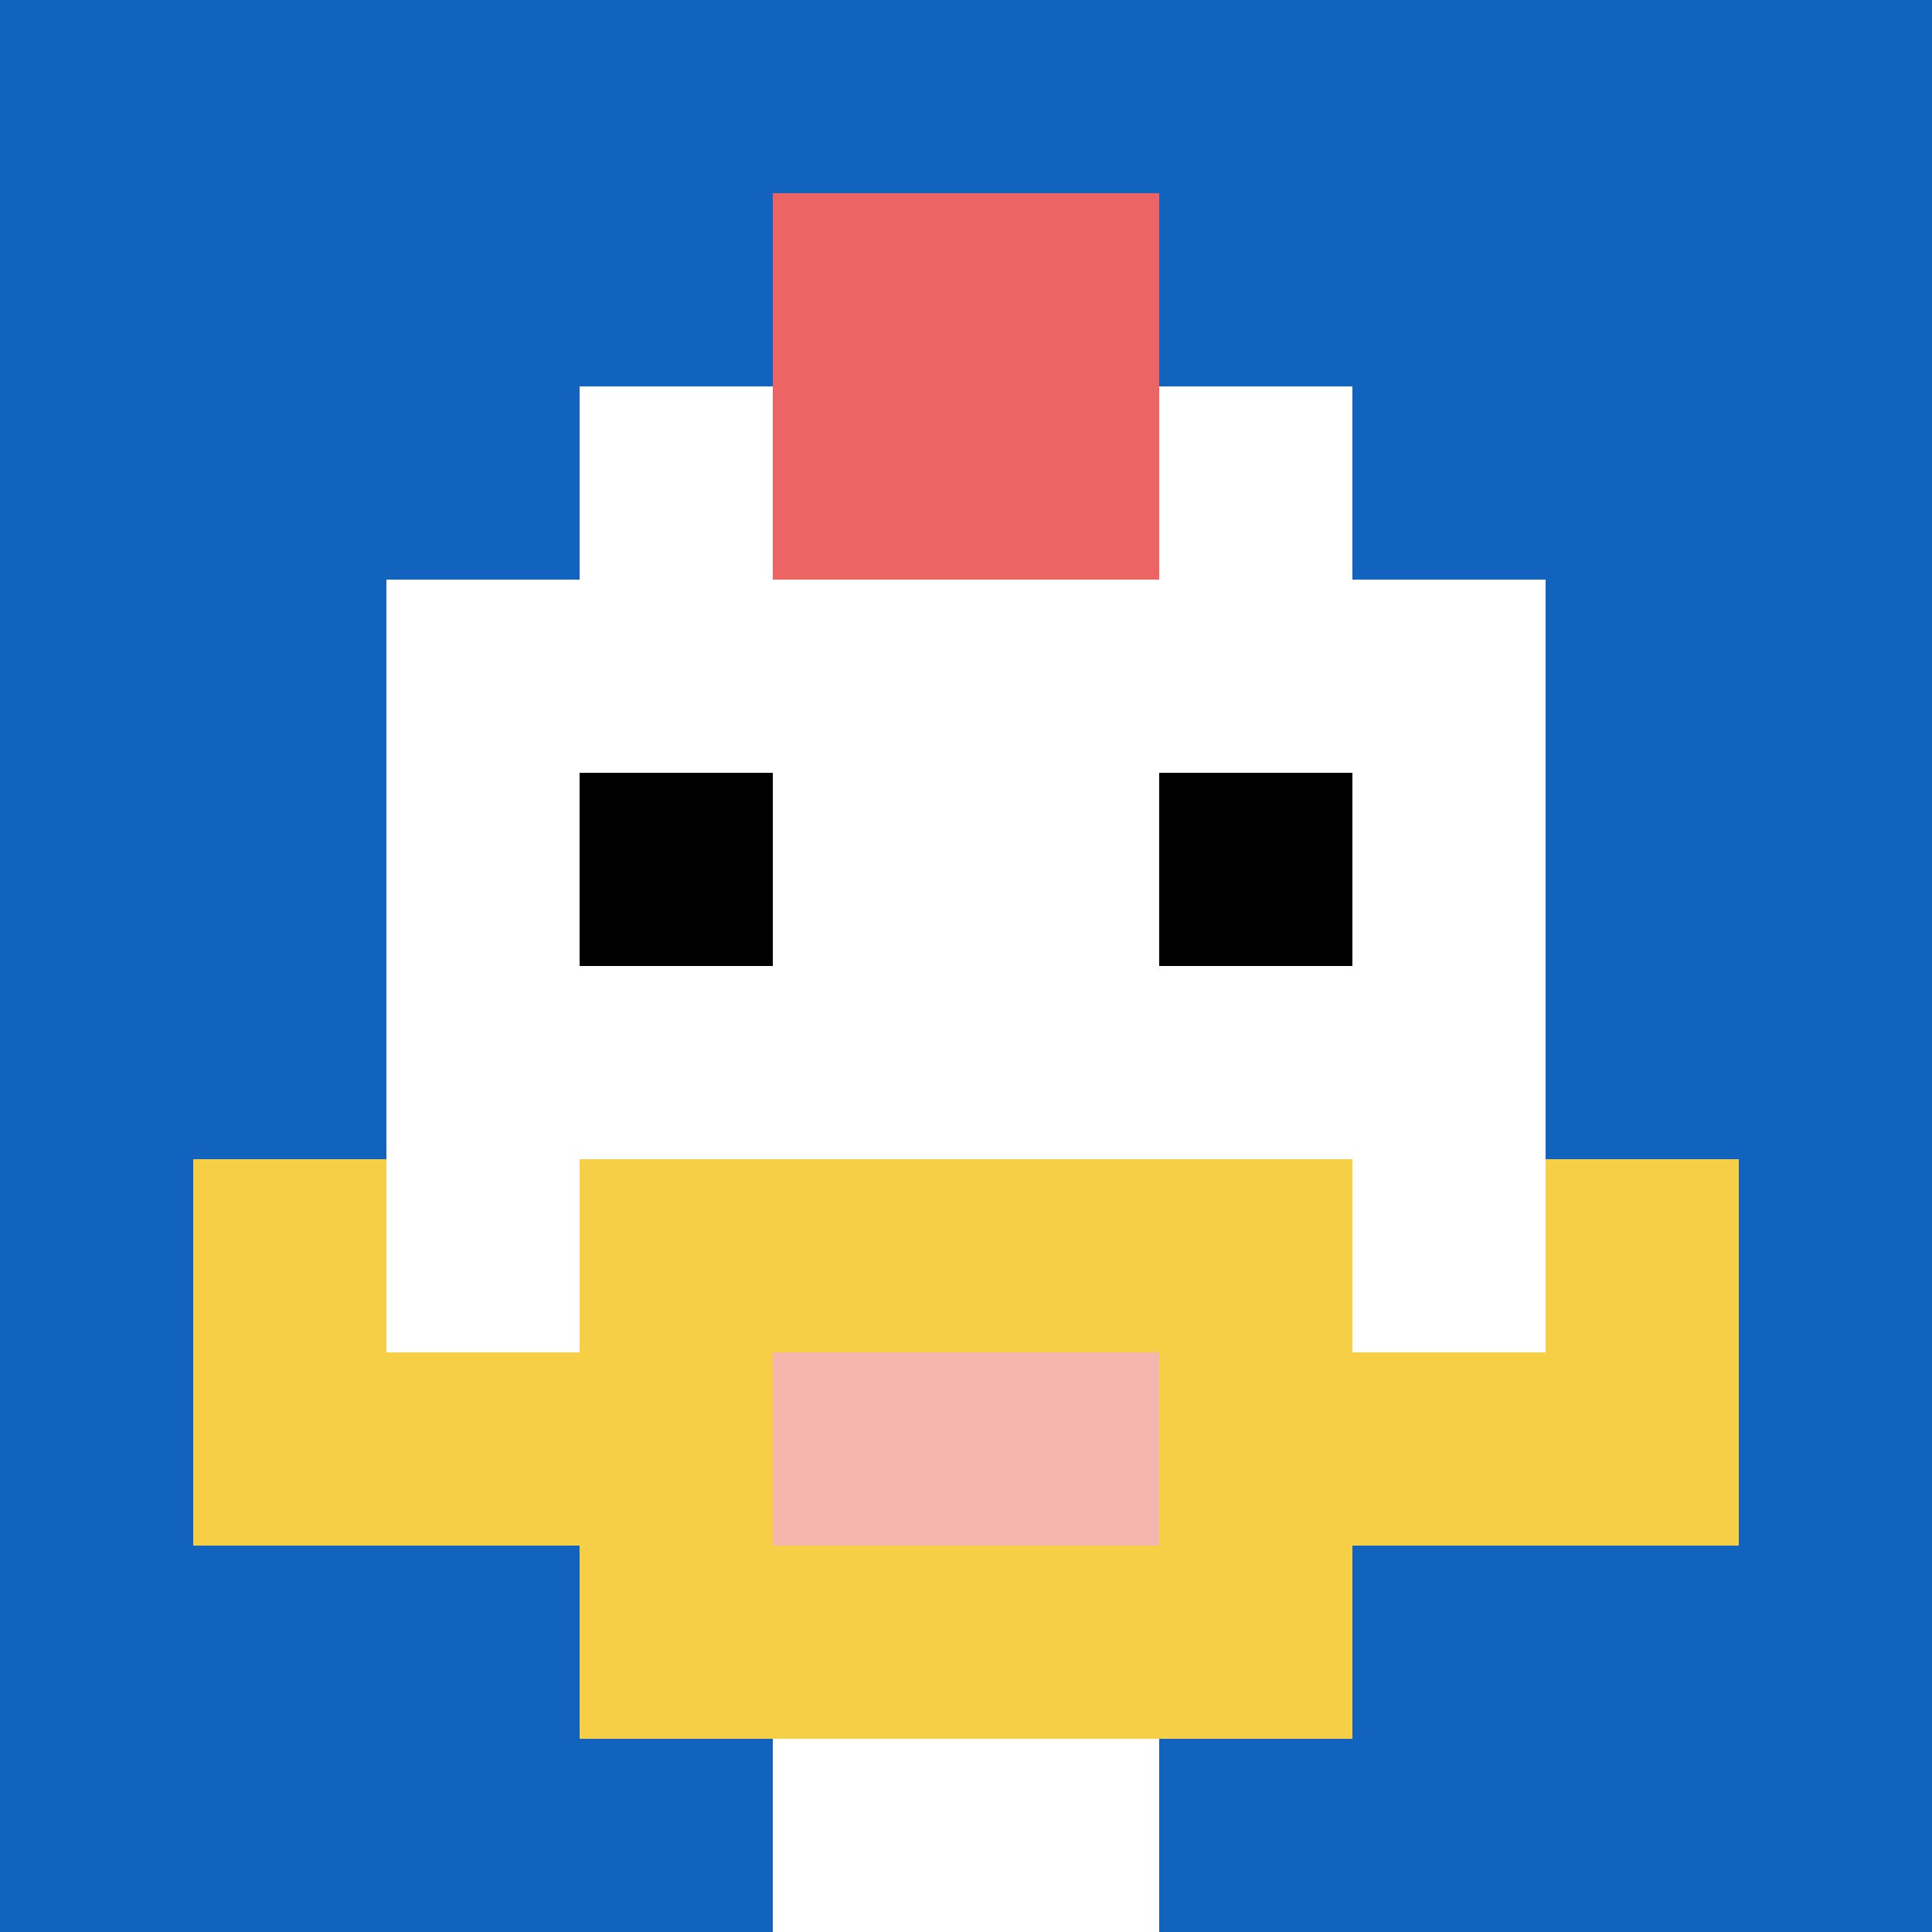 <svg xmlns="http://www.w3.org/2000/svg" version="1.1" width="754" height="754"><title>'goose-pfp-972261' by Dmitri Cherniak</title><desc>seed=972261
backgroundColor=#ff5400
padding=0
innerPadding=0
timeout=5000
dimension=1
border=false
Save=function(){return n.handleSave()}
frame=838

Rendered at Tue Oct 03 2023 23:38:57 GMT-0500 (Central Daylight Time)
Generated in 1ms
</desc><defs></defs><rect width="100%" height="100%" fill="#ff5400"></rect><g><g id="0-0"><rect x="0" y="0" height="754" width="754" fill="#1263BD"></rect><g><rect id="0-0-3-2-4-7" x="226.2" y="150.8" width="301.6" height="527.8" fill="#ffffff"></rect><rect id="0-0-2-3-6-5" x="150.8" y="226.2" width="452.4" height="377" fill="#ffffff"></rect><rect id="0-0-4-8-2-2" x="301.6" y="603.2" width="150.8" height="150.8" fill="#ffffff"></rect><rect id="0-0-1-6-8-1" x="75.4" y="452.4" width="603.2" height="75.4" fill="#ffffff"></rect><rect id="0-0-1-7-8-1" x="75.4" y="527.8" width="603.2" height="75.4" fill="#F7CF46"></rect><rect id="0-0-3-6-4-3" x="226.2" y="452.4" width="301.6" height="226.2" fill="#F7CF46"></rect><rect id="0-0-4-7-2-1" x="301.6" y="527.8" width="150.8" height="75.4" fill="#F4B6AD"></rect><rect id="0-0-1-6-1-2" x="75.4" y="452.4" width="75.4" height="150.8" fill="#F7CF46"></rect><rect id="0-0-8-6-1-2" x="603.2" y="452.4" width="75.4" height="150.8" fill="#F7CF46"></rect><rect id="0-0-3-4-1-1" x="226.2" y="301.6" width="75.4" height="75.4" fill="#000000"></rect><rect id="0-0-6-4-1-1" x="452.4" y="301.6" width="75.4" height="75.4" fill="#000000"></rect><rect id="0-0-4-1-2-2" x="301.6" y="75.4" width="150.8" height="150.8" fill="#EC6463"></rect></g><rect x="0" y="0" stroke="white" stroke-width="0" height="754" width="754" fill="none"></rect></g></g></svg>